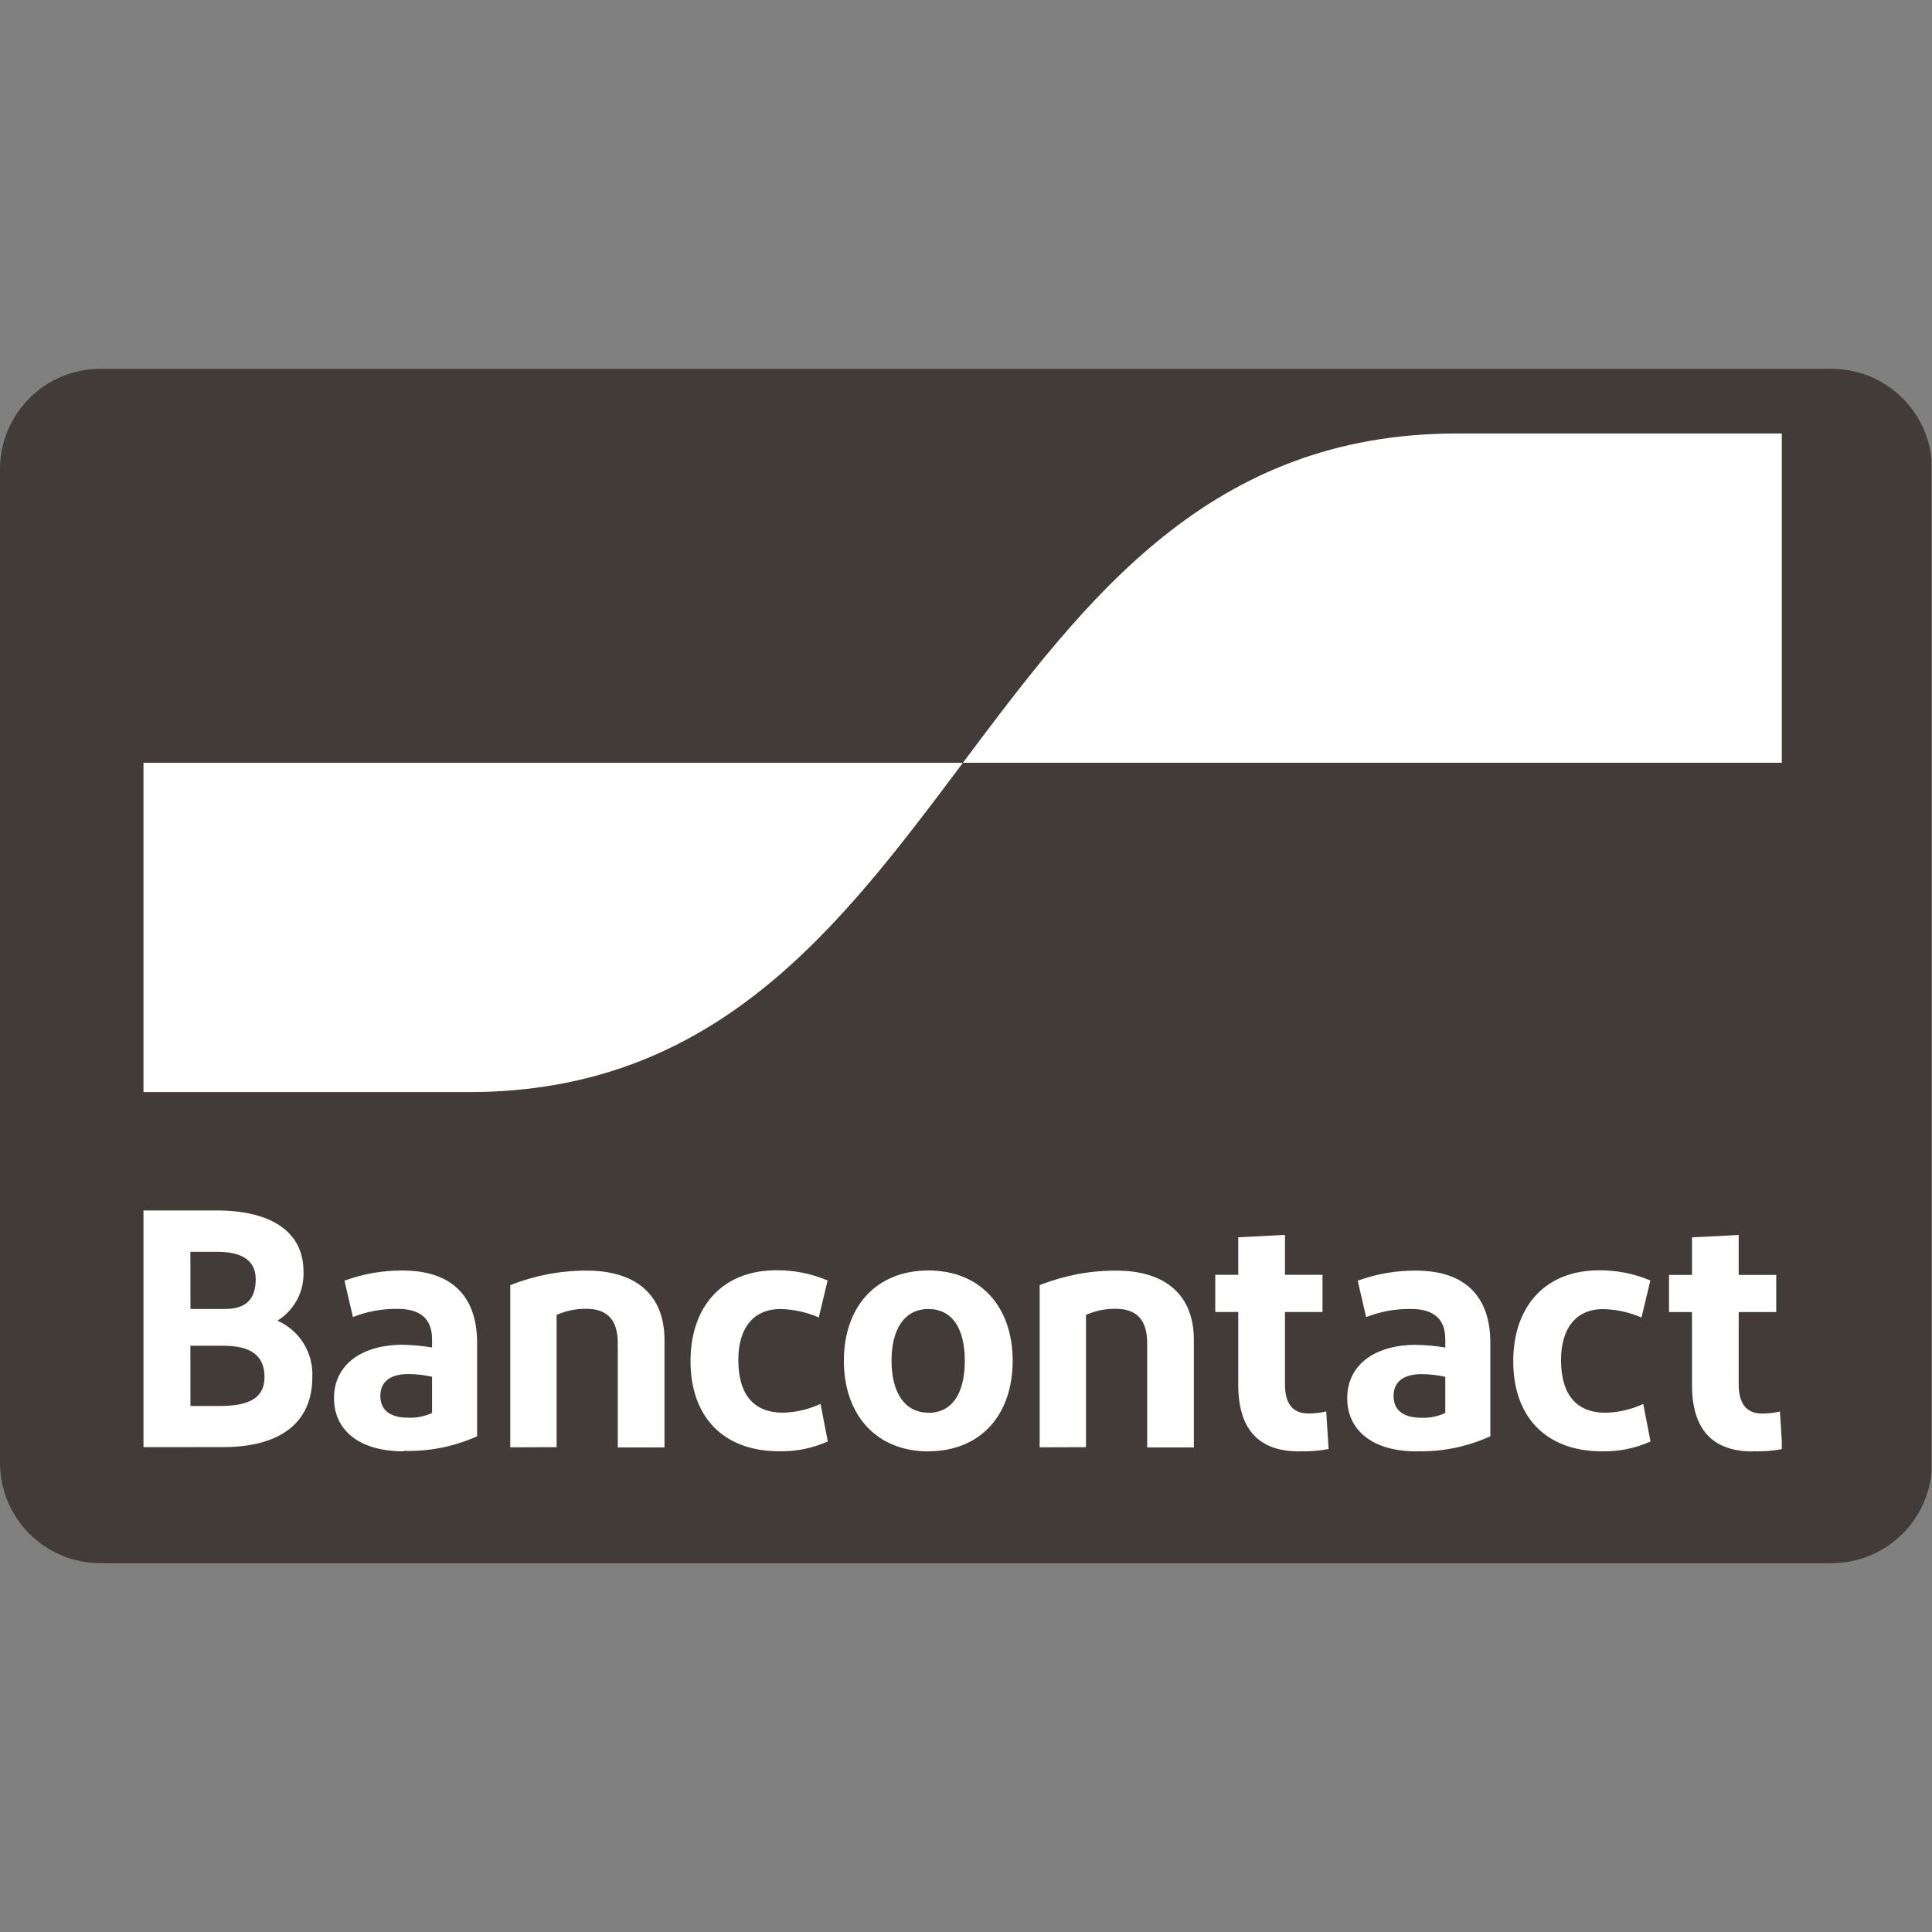 <svg xmlns="http://www.w3.org/2000/svg" xmlns:xlink="http://www.w3.org/1999/xlink" width="500" zoomAndPan="magnify" viewBox="0 0 375 375" height="500" preserveAspectRatio="xMidYMid meet" version="1.0"><rect x="0" y="0" width="375" height="375" fill="#808080" stroke="none"/><defs><clipPath id="bba57553e8"><path d="M 0 71.59 L 375 71.59 L 375 303.41 L 0 303.41 Z M 0 71.59 " clip-rule="nonzero"/></clipPath><clipPath id="d17ad50f9b"><path d="M 19.5 71.59 L 355.5 71.59 C 366.27 71.59 375 80.32 375 91.09 L 375 283.91 C 375 294.68 366.27 303.41 355.5 303.41 L 19.5 303.41 C 8.73 303.41 0 294.68 0 283.91 L 0 91.09 C 0 80.32 8.73 71.59 19.5 71.59 Z M 19.5 71.59 " clip-rule="nonzero"/></clipPath><clipPath id="31e5151eb6"><path d="M 27.848 234 L 345.848 234 L 345.848 282 L 27.848 282 Z M 27.848 234 " clip-rule="nonzero"/></clipPath><clipPath id="633cd5fbbc"><path d="M 27.848 148 L 187 148 L 187 212 L 27.848 212 Z M 27.848 148 " clip-rule="nonzero"/></clipPath><clipPath id="a55aeeb03f"><path d="M 91.035 211.973 C 138.973 211.973 162.938 180.02 186.898 148.062 L 27.848 148.062 L 27.848 211.973 Z M 91.035 211.973 " clip-rule="nonzero"/></clipPath><clipPath id="9e4cfdc65c"><path d="M 186 84.012 L 345.848 84.012 L 345.848 149 L 186 149 Z M 186 84.012 " clip-rule="nonzero"/></clipPath><clipPath id="b2714d9353"><path d="M 282.762 84.141 C 234.824 84.141 210.863 116.094 186.898 148.051 L 345.953 148.051 L 345.953 84.141 Z M 282.762 84.141 " clip-rule="nonzero"/></clipPath></defs><g clip-path="url(#bba57553e8)"><g clip-path="url(#d17ad50f9b)"><path fill="#423b38" d="M 0 71.59 L 374.895 71.59 L 374.895 303.41 L 0 303.41 Z M 0 71.59 " fill-opacity="1" fill-rule="nonzero"/></g></g><g clip-path="url(#31e5151eb6)"><path fill="#ffffff" d="M 27.848 280.895 L 27.848 234.945 L 41.969 234.945 C 52.273 234.945 58.91 238.816 58.91 246.82 C 58.949 247.77 58.863 248.703 58.652 249.625 C 58.441 250.547 58.113 251.43 57.672 252.266 C 57.227 253.102 56.68 253.863 56.035 254.555 C 55.387 255.246 54.66 255.84 53.855 256.34 C 54.906 256.805 55.867 257.414 56.73 258.168 C 57.598 258.926 58.332 259.793 58.938 260.77 C 59.539 261.746 59.984 262.793 60.273 263.906 C 60.559 265.02 60.676 266.148 60.621 267.297 C 60.621 276.547 53.855 280.879 43.352 280.879 Z M 36.969 254.066 L 43.73 254.066 C 47.871 254.066 49.633 252.031 49.633 248.289 C 49.633 244.281 46.414 242.969 42.078 242.969 L 36.953 242.969 Z M 36.969 272.902 L 42.617 272.902 C 48.137 272.902 51.344 271.492 51.344 267.254 C 51.344 263.02 48.52 261.211 43.395 261.211 L 36.953 261.211 Z M 78.355 281.699 C 69.359 281.699 64.828 277.309 64.828 271.391 C 64.828 264.898 70.152 261.082 78.016 261.012 C 79.977 261.047 81.926 261.223 83.863 261.535 L 83.863 259.953 C 83.863 255.945 81.562 254.051 77.168 254.051 C 74.176 254.016 71.285 254.543 68.5 255.633 L 66.859 248.574 C 70.508 247.242 74.273 246.59 78.156 246.609 C 87.801 246.609 92.602 251.734 92.602 260.59 L 92.602 278.789 C 88.051 280.816 83.281 281.758 78.297 281.613 Z M 83.863 274.285 L 83.863 267.227 C 82.328 266.887 80.773 266.711 79.203 266.703 C 76.18 266.703 73.824 267.891 73.824 270.941 C 73.824 273.766 75.785 275.176 79.273 275.176 C 80.875 275.227 82.402 274.922 83.863 274.258 Z M 99.043 280.922 L 99.043 249.449 C 103.809 247.559 108.754 246.617 113.883 246.625 C 123.469 246.625 128.977 251.355 128.977 260.082 L 128.977 280.953 L 119.91 280.953 L 119.91 260.676 C 119.91 256.141 117.809 254.039 113.812 254.039 C 111.801 254.012 109.875 254.406 108.035 255.223 L 108.035 280.895 Z M 160.637 248.559 L 158.926 255.719 C 156.562 254.695 154.09 254.148 151.512 254.082 C 146.191 254.082 143.309 257.82 143.309 263.965 C 143.309 270.727 146.332 274.203 151.98 274.203 C 154.523 274.133 156.953 273.562 159.266 272.492 L 160.676 279.781 C 157.672 281.117 154.523 281.754 151.23 281.688 C 140.328 281.688 134.031 274.922 134.031 264.219 C 134.031 253.516 140.273 246.555 150.707 246.555 C 154.137 246.539 157.43 247.191 160.594 248.516 Z M 180.207 281.715 C 170.098 281.715 163.797 274.652 163.797 264.121 C 163.797 253.586 170.098 246.598 180.207 246.598 C 190.316 246.598 196.559 253.656 196.559 264.121 C 196.559 274.582 190.387 281.688 180.207 281.688 Z M 180.207 274.23 C 184.867 274.23 187.266 270.359 187.266 264.121 C 187.266 257.879 184.836 254.082 180.207 254.082 C 175.574 254.082 173.047 257.949 173.047 264.121 C 173.047 270.289 175.602 274.203 180.207 274.203 Z M 201.797 280.922 L 201.797 249.449 C 206.562 247.559 211.508 246.617 216.637 246.625 C 226.223 246.625 231.73 251.355 231.73 260.082 L 231.73 280.953 L 222.668 280.953 L 222.668 260.676 C 222.668 256.141 220.562 254.039 216.566 254.039 C 214.555 254.012 212.629 254.406 210.789 255.223 L 210.789 280.895 Z M 252.164 281.715 C 244.355 281.715 240.344 277.477 240.344 268.781 L 240.344 254.66 L 235.883 254.66 L 235.883 247.445 L 240.344 247.445 L 240.344 240.156 L 249.41 239.691 L 249.41 247.445 L 256.695 247.445 L 256.695 254.66 L 249.41 254.66 L 249.41 268.711 C 249.41 272.523 250.992 274.355 253.941 274.355 C 255.117 274.352 256.273 274.223 257.418 273.961 L 257.883 281.246 C 255.992 281.613 254.086 281.758 252.164 281.688 Z M 275.023 281.715 C 266.031 281.715 261.496 277.324 261.496 271.406 C 261.496 264.91 266.82 261.098 274.688 261.027 C 276.648 261.062 278.594 261.238 280.531 261.551 L 280.531 259.969 C 280.531 255.957 278.23 254.066 273.84 254.066 C 270.848 254.031 267.957 254.559 265.168 255.648 L 263.531 248.586 C 267.18 247.258 270.945 246.605 274.828 246.625 C 284.473 246.625 289.273 251.75 289.273 260.605 L 289.273 278.789 C 284.742 280.832 279.992 281.797 275.023 281.688 Z M 280.531 274.301 L 280.531 267.242 C 278.996 266.898 277.445 266.727 275.871 266.719 C 272.852 266.719 270.492 267.902 270.492 270.953 C 270.492 273.777 272.453 275.191 275.941 275.191 C 277.547 275.238 279.074 274.926 280.531 274.258 Z M 320.324 248.574 L 318.613 255.73 C 316.25 254.707 313.777 254.164 311.203 254.094 C 305.879 254.094 302.996 257.836 302.996 263.98 C 302.996 270.742 306.02 274.215 311.668 274.215 C 314.215 274.145 316.641 273.578 318.953 272.508 L 320.367 279.793 C 317.359 281.133 314.211 281.77 310.918 281.699 C 300.02 281.699 293.719 274.938 293.719 264.234 C 293.719 253.531 299.961 246.566 310.395 246.566 C 313.84 246.547 317.148 247.203 320.324 248.531 Z M 340.234 281.727 C 332.426 281.727 328.414 277.492 328.414 268.793 L 328.414 254.672 L 323.953 254.672 L 323.953 247.457 L 328.414 247.457 L 328.414 240.172 L 337.48 239.707 L 337.48 247.457 L 344.766 247.457 L 344.766 254.672 L 337.48 254.672 L 337.48 268.723 C 337.48 272.535 339.062 274.371 342.012 274.371 C 343.184 274.367 344.344 274.234 345.484 273.977 L 345.953 281.262 C 344.066 281.621 342.164 281.762 340.246 281.688 Z M 340.234 281.727 " fill-opacity="1" fill-rule="nonzero"/></g><g clip-path="url(#633cd5fbbc)"><g clip-path="url(#a55aeeb03f)"><path fill="#ffffff" d="M 27.848 211.973 L 27.848 148.062 L 186.898 148.062 L 186.898 211.973 Z M 27.848 211.973 " fill-opacity="1" fill-rule="nonzero"/></g></g><g clip-path="url(#9e4cfdc65c)"><g clip-path="url(#b2714d9353)"><path fill="#ffffff" d="M 186.898 148.051 L 186.898 84.141 L 345.848 84.141 L 345.848 148.051 Z M 186.898 148.051 " fill-opacity="1" fill-rule="nonzero"/></g></g></svg>